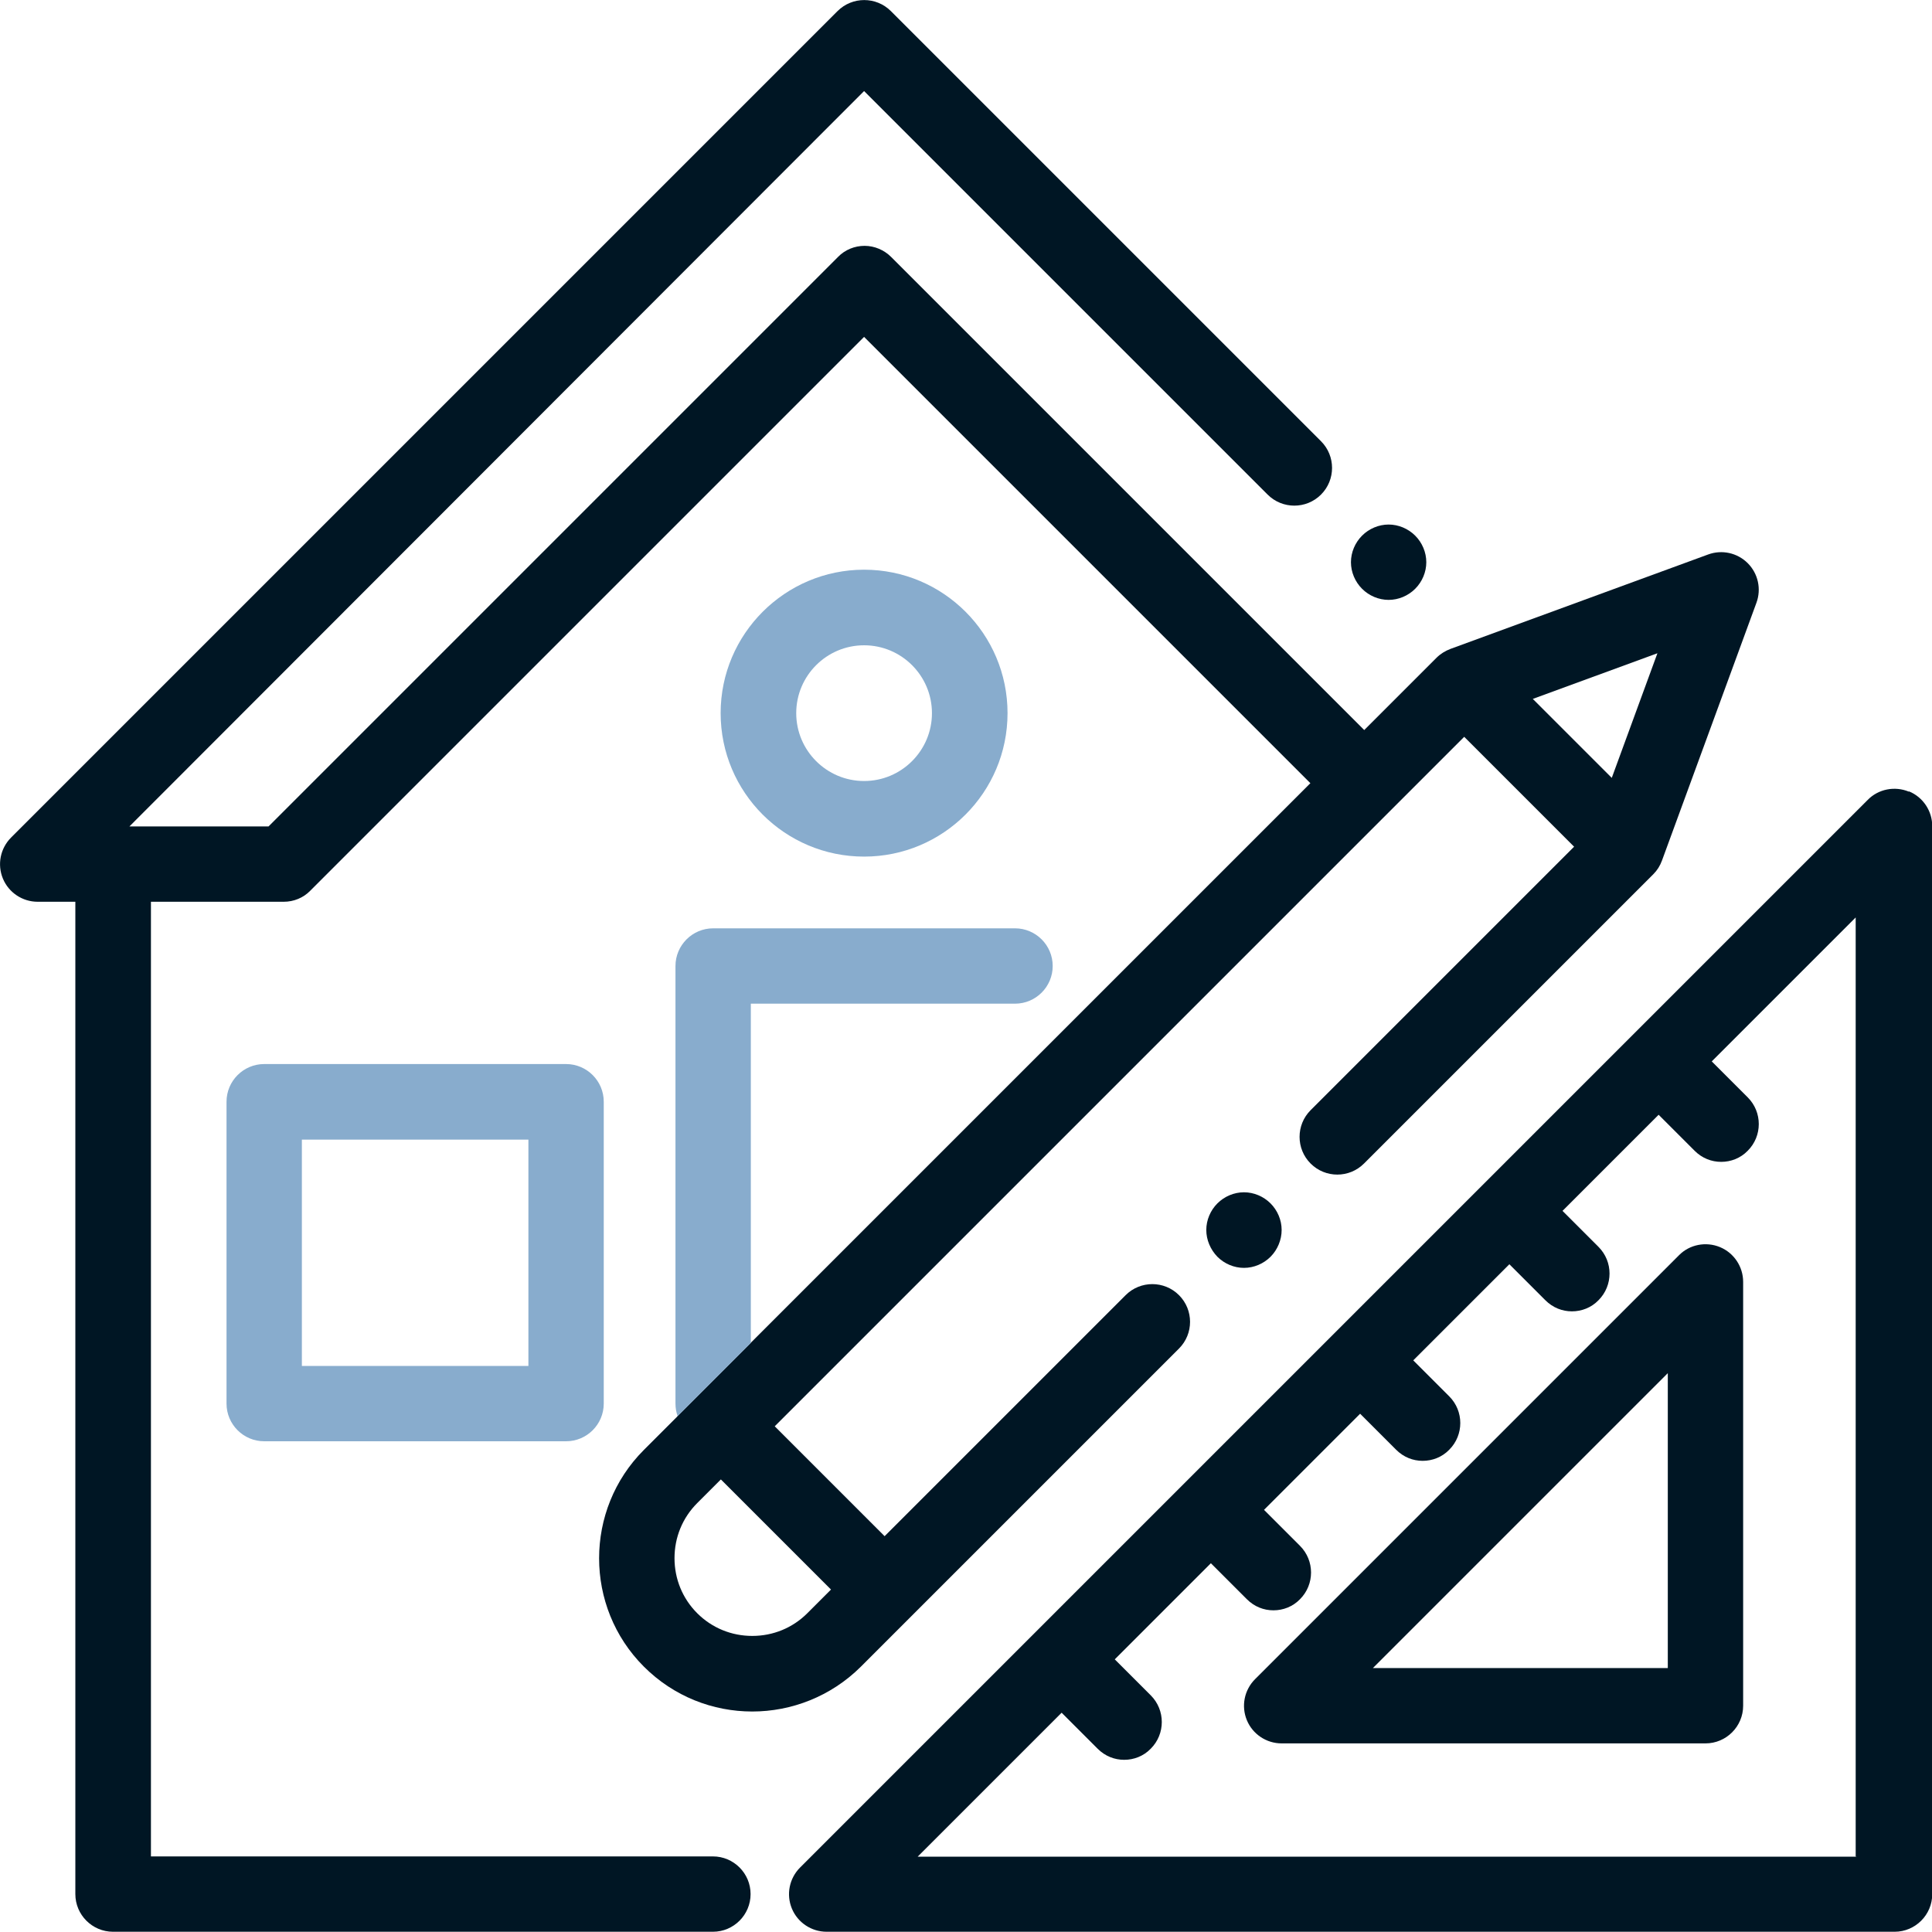 <?xml version="1.0" encoding="UTF-8"?> <svg xmlns="http://www.w3.org/2000/svg" width="80" height="80" viewBox="0 0 80 80" fill="none"><g clip-path="url(#clip0_333_549)"><path d="M58.6 22.18C58.31 21.89 57.91 21.72 57.5 21.72C57.09 21.72 56.69 21.89 56.4 22.18C56.11 22.47 55.94 22.87 55.94 23.28C55.94 23.69 56.11 24.09 56.4 24.38C56.69 24.67 57.09 24.84 57.5 24.84C57.91 24.84 58.31 24.67 58.6 24.38C58.89 24.09 59.06 23.69 59.06 23.28C59.06 22.87 58.89 22.47 58.6 22.18Z" fill="#001624"></path><path d="M79.04 32.78C78.46 32.54 77.78 32.67 77.34 33.12L33.13 77.33C32.68 77.78 32.55 78.45 32.79 79.03C33.03 79.61 33.6 79.99 34.23 79.99H78.45C79.31 79.99 80.01 79.29 80.01 78.43V34.21C80.01 33.58 79.63 33.01 79.05 32.77L79.04 32.78ZM76.88 76.88H38L43.96 70.92L45.45 72.41C45.76 72.72 46.15 72.87 46.55 72.87C46.95 72.87 47.35 72.72 47.65 72.41C48.26 71.8 48.26 70.81 47.65 70.2L46.16 68.71L50.14 64.73L51.63 66.22C51.94 66.53 52.33 66.68 52.73 66.68C53.13 66.68 53.53 66.53 53.83 66.22C54.44 65.61 54.44 64.62 53.83 64.01L52.34 62.52L56.32 58.54L57.81 60.03C58.12 60.34 58.51 60.49 58.91 60.49C59.31 60.49 59.71 60.34 60.01 60.03C60.62 59.42 60.62 58.43 60.01 57.82L58.52 56.33L62.5 52.35L63.99 53.84C64.3 54.15 64.69 54.3 65.09 54.3C65.49 54.3 65.89 54.15 66.19 53.84C66.8 53.23 66.8 52.24 66.19 51.63L64.7 50.14L68.68 46.16L70.17 47.65C70.48 47.96 70.87 48.11 71.27 48.11C71.67 48.11 72.07 47.96 72.37 47.65C72.98 47.04 72.98 46.05 72.37 45.44L70.88 43.95L76.84 37.99V76.87L76.88 76.88Z" fill="#001624"></path><path d="M71.22 51.64C70.64 51.4 69.96 51.53 69.52 51.98L51.97 69.53C51.52 69.98 51.39 70.65 51.63 71.23C51.87 71.81 52.44 72.19 53.07 72.19H70.62C71.48 72.19 72.18 71.49 72.18 70.63V53.08C72.18 52.45 71.8 51.88 71.22 51.64ZM69.06 69.07H56.85L69.06 56.86V69.07Z" fill="#001624"></path><path d="M28.06 58.64L26.66 60.04C24.19 62.51 24.19 66.54 26.66 69.01C27.9 70.25 29.52 70.87 31.15 70.87C32.77 70.87 34.4 70.25 35.64 69.02L48.82 55.84C49.43 55.23 49.43 54.24 48.82 53.63C48.21 53.02 47.22 53.02 46.61 53.63L36.63 63.61L32.08 59.06L60.63 30.51L65.18 35.06L54.27 45.97C53.66 46.58 53.66 47.57 54.27 48.18C54.88 48.79 55.87 48.79 56.48 48.18L68.46 36.2C68.62 36.04 68.74 35.85 68.82 35.63L72.73 24.96C72.94 24.39 72.8 23.75 72.37 23.32C71.94 22.89 71.3 22.75 70.73 22.96L60.06 26.87C59.85 26.95 59.65 27.07 59.49 27.23L56.49 30.23L36.9 10.64C36.61 10.35 36.21 10.18 35.8 10.18C35.39 10.18 34.99 10.34 34.7 10.64L11.12 34.22H5.36L35.78 3.77L52.49 20.48C53.1 21.09 54.09 21.09 54.7 20.48C55.31 19.87 55.31 18.88 54.7 18.27L36.89 0.46C36.28 -0.15 35.29 -0.15 34.68 0.46L0.46 34.68C0.01 35.13 -0.12 35.8 0.12 36.38C0.36 36.96 0.93 37.34 1.56 37.34H3.12V78.43C3.12 79.29 3.82 79.99 4.68 79.99H29.52C30.38 79.99 31.08 79.29 31.08 78.43C31.08 77.57 30.38 76.87 29.52 76.87H6.25V37.34H11.75C12.16 37.34 12.56 37.18 12.85 36.88L35.78 13.95L54.26 32.43L28.05 58.64H28.06ZM34.41 65.82L33.43 66.8C32.82 67.41 32.01 67.74 31.15 67.74C30.29 67.74 29.48 67.41 28.87 66.8C28.26 66.19 27.93 65.38 27.93 64.52C27.93 63.66 28.26 62.85 28.87 62.24L29.85 61.26L34.41 65.82ZM66.74 32.21L63.47 28.94L68.63 27.05L66.74 32.21Z" fill="#001624"></path><path d="M52.61 49.83C52.32 49.54 51.92 49.37 51.51 49.37C51.1 49.37 50.7 49.54 50.41 49.83C50.12 50.12 49.95 50.52 49.95 50.93C49.95 51.34 50.12 51.74 50.41 52.04C50.7 52.33 51.1 52.5 51.51 52.5C51.92 52.5 52.32 52.33 52.61 52.04C52.9 51.75 53.07 51.34 53.07 50.93C53.07 50.52 52.9 50.12 52.61 49.83Z" fill="#001624"></path><path d="M23.44 44.06H10.94C10.08 44.06 9.38 44.76 9.38 45.62V58.12C9.38 58.98 10.08 59.68 10.94 59.68H23.44C24.3 59.68 25 58.98 25 58.12V45.62C25 44.76 24.3 44.06 23.44 44.06ZM21.88 56.56H12.5V47.19H21.88V56.56Z" fill="#88ACCD"></path><path d="M35.78 23.59C32.51 23.59 29.84 26.25 29.84 29.53C29.84 32.81 32.5 35.47 35.78 35.47C39.06 35.47 41.72 32.81 41.72 29.53C41.72 26.25 39.06 23.59 35.78 23.59ZM35.78 32.34C34.23 32.34 32.97 31.08 32.97 29.53C32.97 27.98 34.23 26.72 35.78 26.72C37.33 26.72 38.59 27.98 38.59 29.53C38.59 31.08 37.33 32.34 35.78 32.34Z" fill="#88ACCD"></path><path d="M54.26 32.44L31.09 55.61V41.56H42.03C42.89 41.56 43.59 40.86 43.59 40C43.59 39.14 42.89 38.44 42.03 38.44H29.53C28.67 38.44 27.97 39.14 27.97 40V58.12C27.97 58.3 28 58.48 28.06 58.64" fill="#88ACCD"></path></g><defs><clipPath id="clip0_333_549"><rect width="80" height="80" fill="white"></rect></clipPath></defs></svg> 
